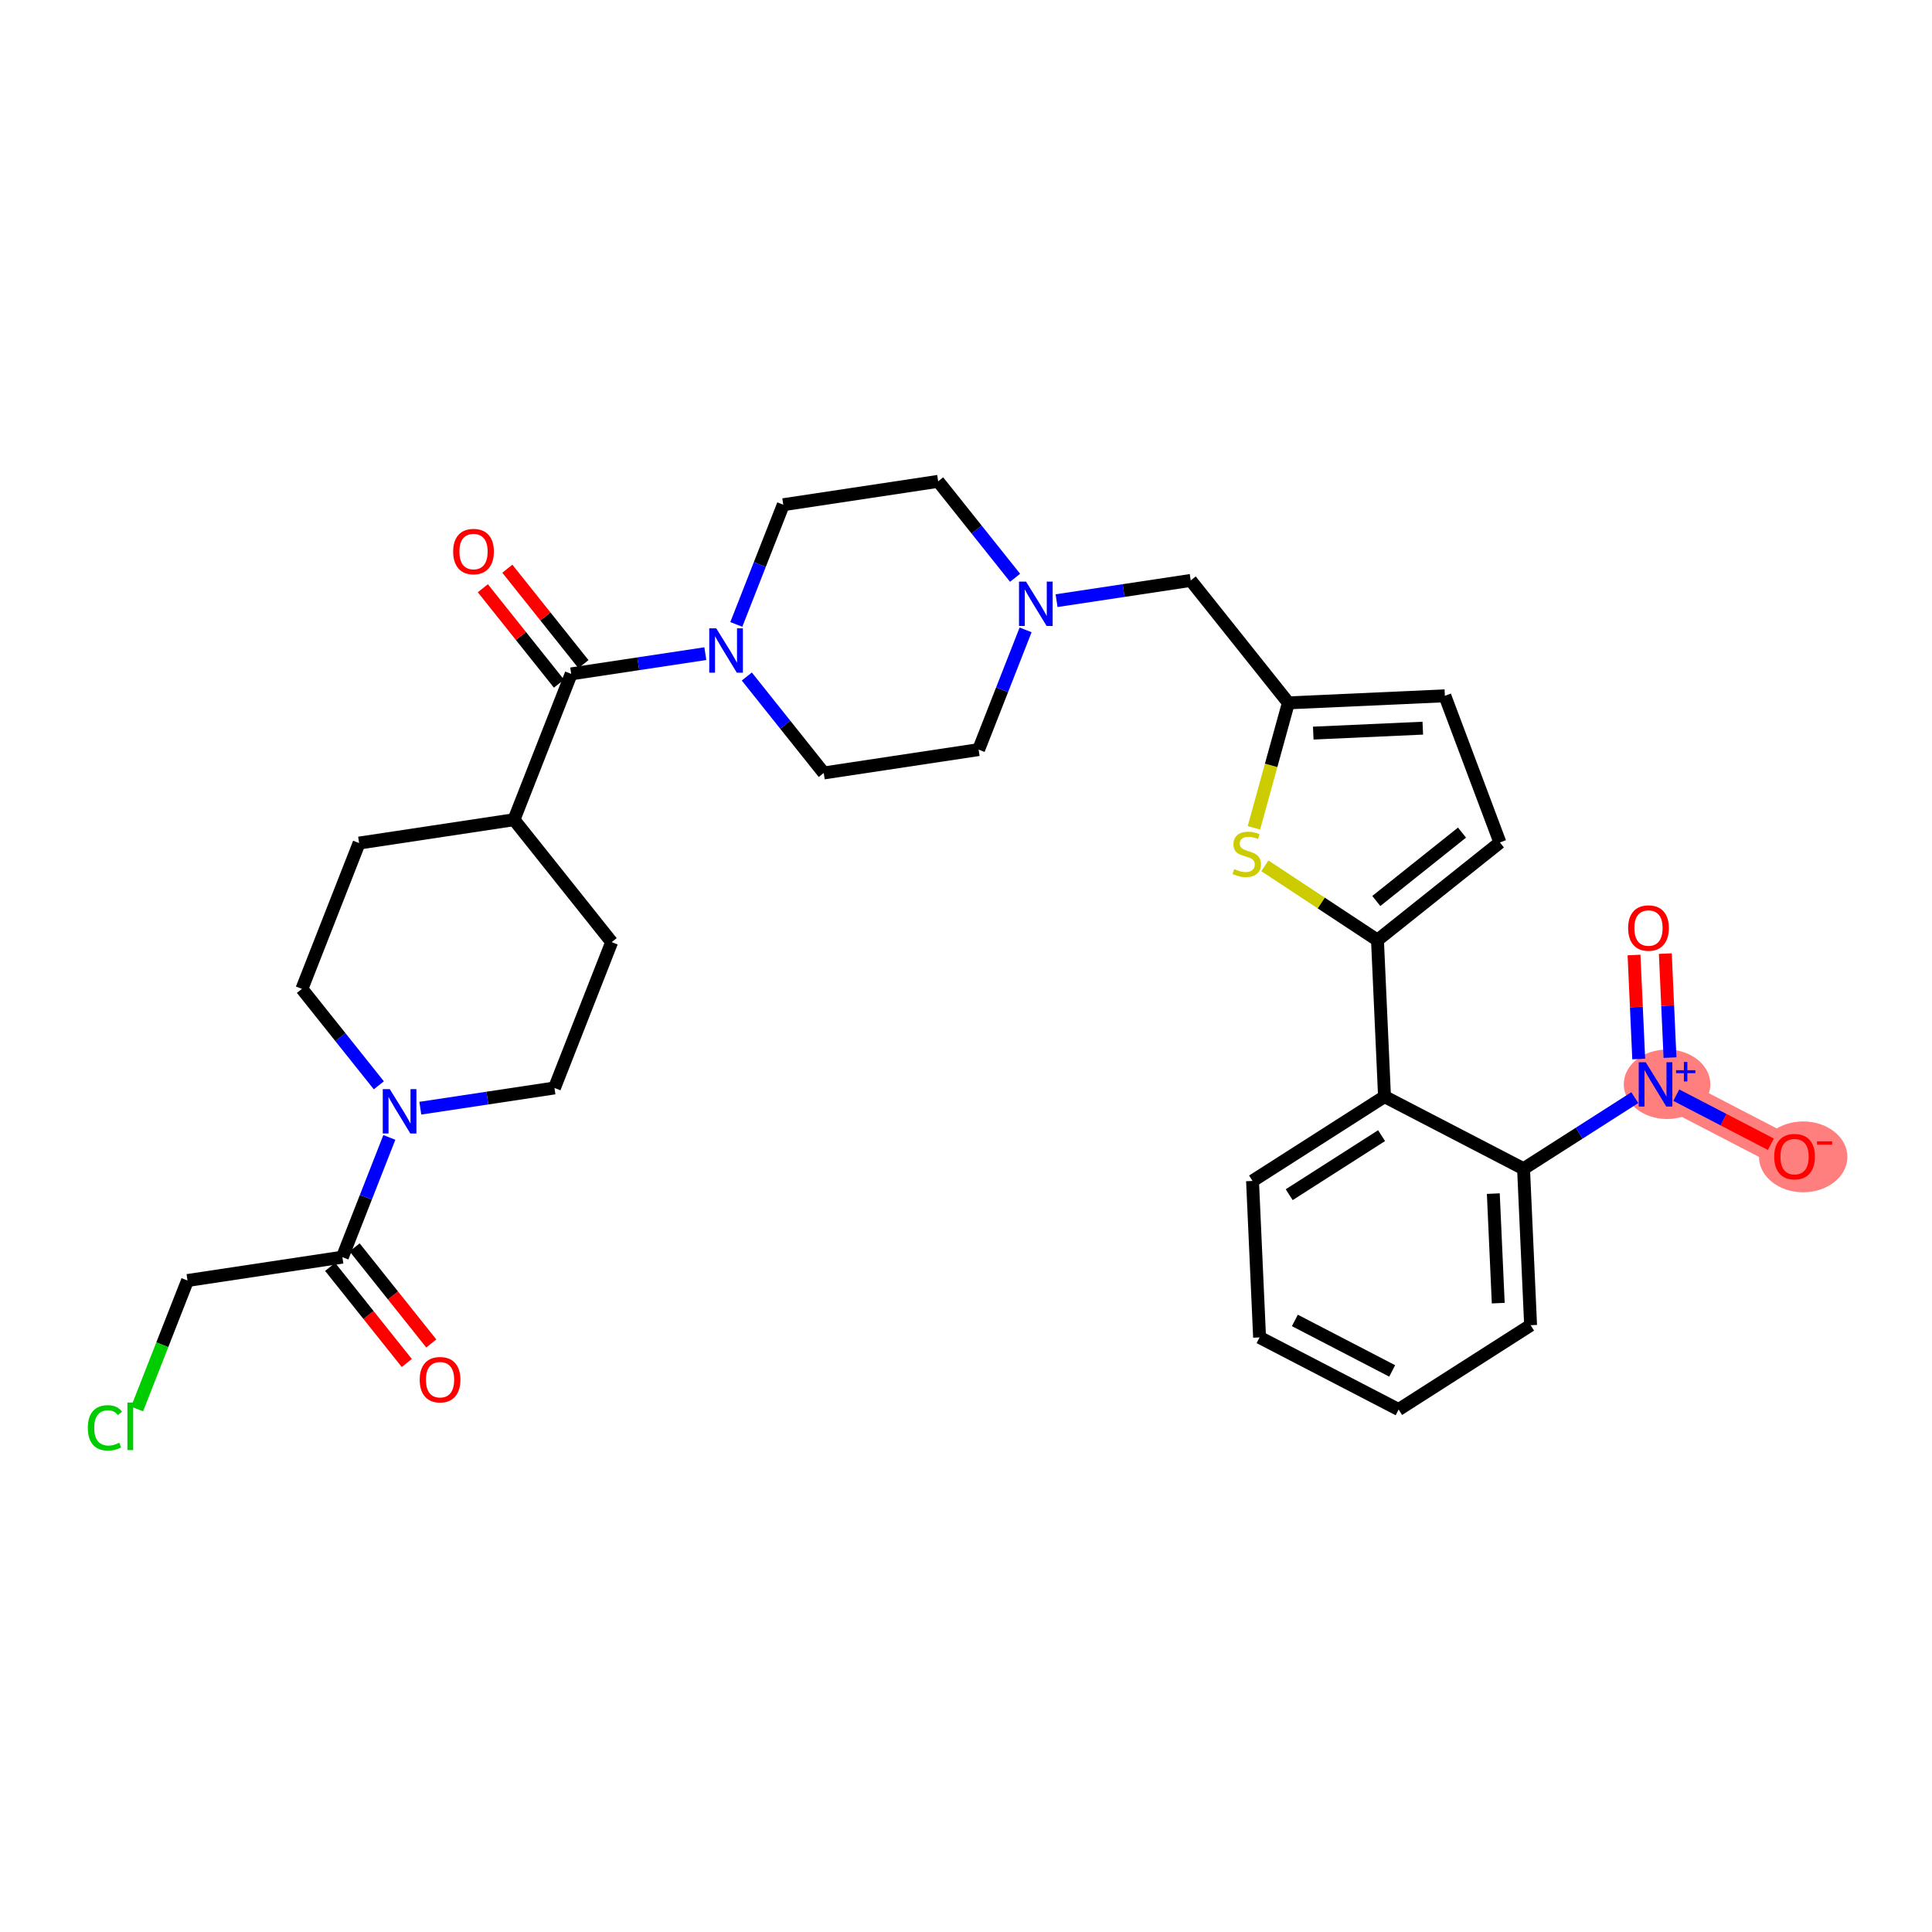 <?xml version='1.0' encoding='iso-8859-1'?>
<svg version='1.1' baseProfile='full'
              xmlns='http://www.w3.org/2000/svg'
                      xmlns:rdkit='http://www.rdkit.org/xml'
                      xmlns:xlink='http://www.w3.org/1999/xlink'
                  xml:space='preserve'
width='300px' height='300px' viewBox='0 0 300 300'>
<!-- END OF HEADER -->
<rect style='opacity:1.0;fill:#FFFFFF;stroke:none' width='300' height='300' x='0' y='0'> </rect>
<rect style='opacity:1.0;fill:#FFFFFF;stroke:none' width='300' height='300' x='0' y='0'> </rect>
<path d='M 257.071,168.384 L 278.66,179.585' style='fill:none;fill-rule:evenodd;stroke:#FF7F7F;stroke-width:5.2px;stroke-linecap:butt;stroke-linejoin:miter;stroke-opacity:1' />
<ellipse cx='258.859' cy='168.366' rx='6.223' ry='4.896'  style='fill:#FF7F7F;fill-rule:evenodd;stroke:#FF7F7F;stroke-width:1.0px;stroke-linecap:butt;stroke-linejoin:miter;stroke-opacity:1' />
<ellipse cx='279.999' cy='179.638' rx='6.365' ry='5.001'  style='fill:#FF7F7F;fill-rule:evenodd;stroke:#FF7F7F;stroke-width:1.0px;stroke-linecap:butt;stroke-linejoin:miter;stroke-opacity:1' />
<path class='bond-0 atom-0 atom-1' d='M 66.969,208.613 L 61.018,201.152' style='fill:none;fill-rule:evenodd;stroke:#FF0000;stroke-width:2.0px;stroke-linecap:butt;stroke-linejoin:miter;stroke-opacity:1' />
<path class='bond-0 atom-0 atom-1' d='M 61.018,201.152 L 55.066,193.691' style='fill:none;fill-rule:evenodd;stroke:#000000;stroke-width:2.0px;stroke-linecap:butt;stroke-linejoin:miter;stroke-opacity:1' />
<path class='bond-0 atom-0 atom-1' d='M 63.167,211.647 L 57.215,204.186' style='fill:none;fill-rule:evenodd;stroke:#FF0000;stroke-width:2.0px;stroke-linecap:butt;stroke-linejoin:miter;stroke-opacity:1' />
<path class='bond-0 atom-0 atom-1' d='M 57.215,204.186 L 51.263,196.724' style='fill:none;fill-rule:evenodd;stroke:#000000;stroke-width:2.0px;stroke-linecap:butt;stroke-linejoin:miter;stroke-opacity:1' />
<path class='bond-1 atom-1 atom-2' d='M 53.164,195.208 L 29.115,198.836' style='fill:none;fill-rule:evenodd;stroke:#000000;stroke-width:2.0px;stroke-linecap:butt;stroke-linejoin:miter;stroke-opacity:1' />
<path class='bond-3 atom-1 atom-4' d='M 53.164,195.208 L 56.811,185.913' style='fill:none;fill-rule:evenodd;stroke:#000000;stroke-width:2.0px;stroke-linecap:butt;stroke-linejoin:miter;stroke-opacity:1' />
<path class='bond-3 atom-1 atom-4' d='M 56.811,185.913 L 60.457,176.618' style='fill:none;fill-rule:evenodd;stroke:#0000FF;stroke-width:2.0px;stroke-linecap:butt;stroke-linejoin:miter;stroke-opacity:1' />
<path class='bond-2 atom-2 atom-3' d='M 29.115,198.836 L 25.201,208.812' style='fill:none;fill-rule:evenodd;stroke:#000000;stroke-width:2.0px;stroke-linecap:butt;stroke-linejoin:miter;stroke-opacity:1' />
<path class='bond-2 atom-2 atom-3' d='M 25.201,208.812 L 21.288,218.787' style='fill:none;fill-rule:evenodd;stroke:#00CC00;stroke-width:2.0px;stroke-linecap:butt;stroke-linejoin:miter;stroke-opacity:1' />
<path class='bond-4 atom-4 atom-5' d='M 58.827,168.529 L 52.853,161.041' style='fill:none;fill-rule:evenodd;stroke:#0000FF;stroke-width:2.0px;stroke-linecap:butt;stroke-linejoin:miter;stroke-opacity:1' />
<path class='bond-4 atom-4 atom-5' d='M 52.853,161.041 L 46.88,153.553' style='fill:none;fill-rule:evenodd;stroke:#000000;stroke-width:2.0px;stroke-linecap:butt;stroke-linejoin:miter;stroke-opacity:1' />
<path class='bond-32 atom-32 atom-4' d='M 86.097,168.938 L 75.682,170.509' style='fill:none;fill-rule:evenodd;stroke:#000000;stroke-width:2.0px;stroke-linecap:butt;stroke-linejoin:miter;stroke-opacity:1' />
<path class='bond-32 atom-32 atom-4' d='M 75.682,170.509 L 65.267,172.08' style='fill:none;fill-rule:evenodd;stroke:#0000FF;stroke-width:2.0px;stroke-linecap:butt;stroke-linejoin:miter;stroke-opacity:1' />
<path class='bond-5 atom-5 atom-6' d='M 46.88,153.553 L 55.763,130.911' style='fill:none;fill-rule:evenodd;stroke:#000000;stroke-width:2.0px;stroke-linecap:butt;stroke-linejoin:miter;stroke-opacity:1' />
<path class='bond-6 atom-6 atom-7' d='M 55.763,130.911 L 79.812,127.283' style='fill:none;fill-rule:evenodd;stroke:#000000;stroke-width:2.0px;stroke-linecap:butt;stroke-linejoin:miter;stroke-opacity:1' />
<path class='bond-7 atom-7 atom-8' d='M 79.812,127.283 L 88.695,104.641' style='fill:none;fill-rule:evenodd;stroke:#000000;stroke-width:2.0px;stroke-linecap:butt;stroke-linejoin:miter;stroke-opacity:1' />
<path class='bond-30 atom-7 atom-31' d='M 79.812,127.283 L 94.979,146.296' style='fill:none;fill-rule:evenodd;stroke:#000000;stroke-width:2.0px;stroke-linecap:butt;stroke-linejoin:miter;stroke-opacity:1' />
<path class='bond-8 atom-8 atom-9' d='M 90.596,103.124 L 84.687,95.717' style='fill:none;fill-rule:evenodd;stroke:#000000;stroke-width:2.0px;stroke-linecap:butt;stroke-linejoin:miter;stroke-opacity:1' />
<path class='bond-8 atom-8 atom-9' d='M 84.687,95.717 L 78.778,88.309' style='fill:none;fill-rule:evenodd;stroke:#FF0000;stroke-width:2.0px;stroke-linecap:butt;stroke-linejoin:miter;stroke-opacity:1' />
<path class='bond-8 atom-8 atom-9' d='M 86.793,106.158 L 80.884,98.75' style='fill:none;fill-rule:evenodd;stroke:#000000;stroke-width:2.0px;stroke-linecap:butt;stroke-linejoin:miter;stroke-opacity:1' />
<path class='bond-8 atom-8 atom-9' d='M 80.884,98.75 L 74.975,91.342' style='fill:none;fill-rule:evenodd;stroke:#FF0000;stroke-width:2.0px;stroke-linecap:butt;stroke-linejoin:miter;stroke-opacity:1' />
<path class='bond-9 atom-8 atom-10' d='M 88.695,104.641 L 99.109,103.07' style='fill:none;fill-rule:evenodd;stroke:#000000;stroke-width:2.0px;stroke-linecap:butt;stroke-linejoin:miter;stroke-opacity:1' />
<path class='bond-9 atom-8 atom-10' d='M 99.109,103.07 L 109.524,101.499' style='fill:none;fill-rule:evenodd;stroke:#0000FF;stroke-width:2.0px;stroke-linecap:butt;stroke-linejoin:miter;stroke-opacity:1' />
<path class='bond-10 atom-10 atom-11' d='M 115.964,105.05 L 121.938,112.538' style='fill:none;fill-rule:evenodd;stroke:#0000FF;stroke-width:2.0px;stroke-linecap:butt;stroke-linejoin:miter;stroke-opacity:1' />
<path class='bond-10 atom-10 atom-11' d='M 121.938,112.538 L 127.911,120.026' style='fill:none;fill-rule:evenodd;stroke:#000000;stroke-width:2.0px;stroke-linecap:butt;stroke-linejoin:miter;stroke-opacity:1' />
<path class='bond-33 atom-30 atom-10' d='M 121.627,78.371 L 117.98,87.666' style='fill:none;fill-rule:evenodd;stroke:#000000;stroke-width:2.0px;stroke-linecap:butt;stroke-linejoin:miter;stroke-opacity:1' />
<path class='bond-33 atom-30 atom-10' d='M 117.98,87.666 L 114.334,96.961' style='fill:none;fill-rule:evenodd;stroke:#0000FF;stroke-width:2.0px;stroke-linecap:butt;stroke-linejoin:miter;stroke-opacity:1' />
<path class='bond-11 atom-11 atom-12' d='M 127.911,120.026 L 151.961,116.398' style='fill:none;fill-rule:evenodd;stroke:#000000;stroke-width:2.0px;stroke-linecap:butt;stroke-linejoin:miter;stroke-opacity:1' />
<path class='bond-12 atom-12 atom-13' d='M 151.961,116.398 L 155.607,107.103' style='fill:none;fill-rule:evenodd;stroke:#000000;stroke-width:2.0px;stroke-linecap:butt;stroke-linejoin:miter;stroke-opacity:1' />
<path class='bond-12 atom-12 atom-13' d='M 155.607,107.103 L 159.254,97.808' style='fill:none;fill-rule:evenodd;stroke:#0000FF;stroke-width:2.0px;stroke-linecap:butt;stroke-linejoin:miter;stroke-opacity:1' />
<path class='bond-13 atom-13 atom-14' d='M 164.063,93.27 L 174.478,91.699' style='fill:none;fill-rule:evenodd;stroke:#0000FF;stroke-width:2.0px;stroke-linecap:butt;stroke-linejoin:miter;stroke-opacity:1' />
<path class='bond-13 atom-13 atom-14' d='M 174.478,91.699 L 184.893,90.128' style='fill:none;fill-rule:evenodd;stroke:#000000;stroke-width:2.0px;stroke-linecap:butt;stroke-linejoin:miter;stroke-opacity:1' />
<path class='bond-28 atom-13 atom-29' d='M 157.623,89.719 L 151.65,82.231' style='fill:none;fill-rule:evenodd;stroke:#0000FF;stroke-width:2.0px;stroke-linecap:butt;stroke-linejoin:miter;stroke-opacity:1' />
<path class='bond-28 atom-13 atom-29' d='M 151.65,82.231 L 145.676,74.743' style='fill:none;fill-rule:evenodd;stroke:#000000;stroke-width:2.0px;stroke-linecap:butt;stroke-linejoin:miter;stroke-opacity:1' />
<path class='bond-14 atom-14 atom-15' d='M 184.893,90.128 L 200.06,109.141' style='fill:none;fill-rule:evenodd;stroke:#000000;stroke-width:2.0px;stroke-linecap:butt;stroke-linejoin:miter;stroke-opacity:1' />
<path class='bond-15 atom-15 atom-16' d='M 200.06,109.141 L 224.357,108.046' style='fill:none;fill-rule:evenodd;stroke:#000000;stroke-width:2.0px;stroke-linecap:butt;stroke-linejoin:miter;stroke-opacity:1' />
<path class='bond-15 atom-15 atom-16' d='M 203.923,113.836 L 220.931,113.07' style='fill:none;fill-rule:evenodd;stroke:#000000;stroke-width:2.0px;stroke-linecap:butt;stroke-linejoin:miter;stroke-opacity:1' />
<path class='bond-34 atom-28 atom-15' d='M 194.707,128.545 L 197.384,118.843' style='fill:none;fill-rule:evenodd;stroke:#CCCC00;stroke-width:2.0px;stroke-linecap:butt;stroke-linejoin:miter;stroke-opacity:1' />
<path class='bond-34 atom-28 atom-15' d='M 197.384,118.843 L 200.06,109.141' style='fill:none;fill-rule:evenodd;stroke:#000000;stroke-width:2.0px;stroke-linecap:butt;stroke-linejoin:miter;stroke-opacity:1' />
<path class='bond-16 atom-16 atom-17' d='M 224.357,108.046 L 232.906,130.816' style='fill:none;fill-rule:evenodd;stroke:#000000;stroke-width:2.0px;stroke-linecap:butt;stroke-linejoin:miter;stroke-opacity:1' />
<path class='bond-17 atom-17 atom-18' d='M 232.906,130.816 L 213.893,145.983' style='fill:none;fill-rule:evenodd;stroke:#000000;stroke-width:2.0px;stroke-linecap:butt;stroke-linejoin:miter;stroke-opacity:1' />
<path class='bond-17 atom-17 atom-18' d='M 227.021,129.288 L 213.711,139.905' style='fill:none;fill-rule:evenodd;stroke:#000000;stroke-width:2.0px;stroke-linecap:butt;stroke-linejoin:miter;stroke-opacity:1' />
<path class='bond-18 atom-18 atom-19' d='M 213.893,145.983 L 214.987,170.28' style='fill:none;fill-rule:evenodd;stroke:#000000;stroke-width:2.0px;stroke-linecap:butt;stroke-linejoin:miter;stroke-opacity:1' />
<path class='bond-27 atom-18 atom-28' d='M 213.893,145.983 L 205.151,140.214' style='fill:none;fill-rule:evenodd;stroke:#000000;stroke-width:2.0px;stroke-linecap:butt;stroke-linejoin:miter;stroke-opacity:1' />
<path class='bond-27 atom-18 atom-28' d='M 205.151,140.214 L 196.409,134.446' style='fill:none;fill-rule:evenodd;stroke:#CCCC00;stroke-width:2.0px;stroke-linecap:butt;stroke-linejoin:miter;stroke-opacity:1' />
<path class='bond-19 atom-19 atom-20' d='M 214.987,170.28 L 194.493,183.377' style='fill:none;fill-rule:evenodd;stroke:#000000;stroke-width:2.0px;stroke-linecap:butt;stroke-linejoin:miter;stroke-opacity:1' />
<path class='bond-19 atom-19 atom-20' d='M 214.532,176.343 L 200.186,185.511' style='fill:none;fill-rule:evenodd;stroke:#000000;stroke-width:2.0px;stroke-linecap:butt;stroke-linejoin:miter;stroke-opacity:1' />
<path class='bond-35 atom-24 atom-19' d='M 236.576,181.481 L 214.987,170.28' style='fill:none;fill-rule:evenodd;stroke:#000000;stroke-width:2.0px;stroke-linecap:butt;stroke-linejoin:miter;stroke-opacity:1' />
<path class='bond-20 atom-20 atom-21' d='M 194.493,183.377 L 195.587,207.674' style='fill:none;fill-rule:evenodd;stroke:#000000;stroke-width:2.0px;stroke-linecap:butt;stroke-linejoin:miter;stroke-opacity:1' />
<path class='bond-21 atom-21 atom-22' d='M 195.587,207.674 L 217.176,218.874' style='fill:none;fill-rule:evenodd;stroke:#000000;stroke-width:2.0px;stroke-linecap:butt;stroke-linejoin:miter;stroke-opacity:1' />
<path class='bond-21 atom-21 atom-22' d='M 201.066,205.036 L 216.178,212.876' style='fill:none;fill-rule:evenodd;stroke:#000000;stroke-width:2.0px;stroke-linecap:butt;stroke-linejoin:miter;stroke-opacity:1' />
<path class='bond-22 atom-22 atom-23' d='M 217.176,218.874 L 237.671,205.778' style='fill:none;fill-rule:evenodd;stroke:#000000;stroke-width:2.0px;stroke-linecap:butt;stroke-linejoin:miter;stroke-opacity:1' />
<path class='bond-23 atom-23 atom-24' d='M 237.671,205.778 L 236.576,181.481' style='fill:none;fill-rule:evenodd;stroke:#000000;stroke-width:2.0px;stroke-linecap:butt;stroke-linejoin:miter;stroke-opacity:1' />
<path class='bond-23 atom-23 atom-24' d='M 232.647,202.352 L 231.881,185.344' style='fill:none;fill-rule:evenodd;stroke:#000000;stroke-width:2.0px;stroke-linecap:butt;stroke-linejoin:miter;stroke-opacity:1' />
<path class='bond-24 atom-24 atom-25' d='M 236.576,181.481 L 245.214,175.961' style='fill:none;fill-rule:evenodd;stroke:#000000;stroke-width:2.0px;stroke-linecap:butt;stroke-linejoin:miter;stroke-opacity:1' />
<path class='bond-24 atom-24 atom-25' d='M 245.214,175.961 L 253.851,170.442' style='fill:none;fill-rule:evenodd;stroke:#0000FF;stroke-width:2.0px;stroke-linecap:butt;stroke-linejoin:miter;stroke-opacity:1' />
<path class='bond-25 atom-25 atom-26' d='M 259.318,164.223 L 258.954,156.148' style='fill:none;fill-rule:evenodd;stroke:#0000FF;stroke-width:2.0px;stroke-linecap:butt;stroke-linejoin:miter;stroke-opacity:1' />
<path class='bond-25 atom-25 atom-26' d='M 258.954,156.148 L 258.591,148.074' style='fill:none;fill-rule:evenodd;stroke:#FF0000;stroke-width:2.0px;stroke-linecap:butt;stroke-linejoin:miter;stroke-opacity:1' />
<path class='bond-25 atom-25 atom-26' d='M 254.459,164.442 L 254.095,156.367' style='fill:none;fill-rule:evenodd;stroke:#0000FF;stroke-width:2.0px;stroke-linecap:butt;stroke-linejoin:miter;stroke-opacity:1' />
<path class='bond-25 atom-25 atom-26' d='M 254.095,156.367 L 253.731,148.293' style='fill:none;fill-rule:evenodd;stroke:#FF0000;stroke-width:2.0px;stroke-linecap:butt;stroke-linejoin:miter;stroke-opacity:1' />
<path class='bond-26 atom-25 atom-27' d='M 260.291,170.055 L 267.636,173.865' style='fill:none;fill-rule:evenodd;stroke:#0000FF;stroke-width:2.0px;stroke-linecap:butt;stroke-linejoin:miter;stroke-opacity:1' />
<path class='bond-26 atom-25 atom-27' d='M 267.636,173.865 L 274.981,177.676' style='fill:none;fill-rule:evenodd;stroke:#FF0000;stroke-width:2.0px;stroke-linecap:butt;stroke-linejoin:miter;stroke-opacity:1' />
<path class='bond-29 atom-29 atom-30' d='M 145.676,74.743 L 121.627,78.371' style='fill:none;fill-rule:evenodd;stroke:#000000;stroke-width:2.0px;stroke-linecap:butt;stroke-linejoin:miter;stroke-opacity:1' />
<path class='bond-31 atom-31 atom-32' d='M 94.979,146.296 L 86.097,168.938' style='fill:none;fill-rule:evenodd;stroke:#000000;stroke-width:2.0px;stroke-linecap:butt;stroke-linejoin:miter;stroke-opacity:1' />
<path  class='atom-0' d='M 65.17 214.24
Q 65.17 212.587, 65.987 211.662
Q 66.804 210.738, 68.332 210.738
Q 69.859 210.738, 70.676 211.662
Q 71.493 212.587, 71.493 214.24
Q 71.493 215.914, 70.666 216.867
Q 69.839 217.811, 68.332 217.811
Q 66.814 217.811, 65.987 216.867
Q 65.17 215.924, 65.17 214.24
M 68.332 217.033
Q 69.382 217.033, 69.946 216.332
Q 70.52 215.622, 70.52 214.24
Q 70.52 212.888, 69.946 212.207
Q 69.382 211.516, 68.332 211.516
Q 67.281 211.516, 66.707 212.197
Q 66.142 212.878, 66.142 214.24
Q 66.142 215.632, 66.707 216.332
Q 67.281 217.033, 68.332 217.033
' fill='#FF0000'/>
<path  class='atom-3' d='M 13.636 221.716
Q 13.636 220.004, 14.434 219.109
Q 15.242 218.204, 16.769 218.204
Q 18.189 218.204, 18.948 219.206
L 18.306 219.731
Q 17.752 219.002, 16.769 219.002
Q 15.728 219.002, 15.174 219.702
Q 14.629 220.393, 14.629 221.716
Q 14.629 223.078, 15.193 223.779
Q 15.767 224.479, 16.876 224.479
Q 17.635 224.479, 18.52 224.022
L 18.793 224.751
Q 18.433 224.985, 17.888 225.121
Q 17.343 225.257, 16.74 225.257
Q 15.242 225.257, 14.434 224.343
Q 13.636 223.428, 13.636 221.716
' fill='#00CC00'/>
<path  class='atom-3' d='M 19.785 217.786
L 20.68 217.786
L 20.68 225.17
L 19.785 225.17
L 19.785 217.786
' fill='#00CC00'/>
<path  class='atom-4' d='M 60.525 169.122
L 62.782 172.77
Q 63.005 173.13, 63.365 173.782
Q 63.725 174.434, 63.745 174.473
L 63.745 169.122
L 64.659 169.122
L 64.659 176.01
L 63.715 176.01
L 61.293 172.021
Q 61.011 171.554, 60.709 171.019
Q 60.417 170.484, 60.33 170.319
L 60.33 176.01
L 59.435 176.01
L 59.435 169.122
L 60.525 169.122
' fill='#0000FF'/>
<path  class='atom-9' d='M 70.366 85.647
Q 70.366 83.993, 71.183 83.069
Q 72 82.145, 73.528 82.145
Q 75.055 82.145, 75.872 83.069
Q 76.689 83.993, 76.689 85.647
Q 76.689 87.32, 75.862 88.274
Q 75.035 89.218, 73.528 89.218
Q 72.01 89.218, 71.183 88.274
Q 70.366 87.33, 70.366 85.647
M 73.528 88.439
Q 74.578 88.439, 75.142 87.739
Q 75.716 87.029, 75.716 85.647
Q 75.716 84.295, 75.142 83.614
Q 74.578 82.923, 73.528 82.923
Q 72.477 82.923, 71.903 83.604
Q 71.339 84.285, 71.339 85.647
Q 71.339 87.038, 71.903 87.739
Q 72.477 88.439, 73.528 88.439
' fill='#FF0000'/>
<path  class='atom-10' d='M 111.222 97.569
L 113.479 101.217
Q 113.702 101.577, 114.062 102.229
Q 114.422 102.881, 114.442 102.92
L 114.442 97.569
L 115.356 97.569
L 115.356 104.457
L 114.413 104.457
L 111.99 100.468
Q 111.708 100.001, 111.406 99.466
Q 111.115 98.931, 111.027 98.765
L 111.027 104.457
L 110.132 104.457
L 110.132 97.569
L 111.222 97.569
' fill='#0000FF'/>
<path  class='atom-13' d='M 159.321 90.312
L 161.578 93.96
Q 161.801 94.32, 162.161 94.972
Q 162.521 95.624, 162.541 95.663
L 162.541 90.312
L 163.455 90.312
L 163.455 97.2
L 162.512 97.2
L 160.089 93.211
Q 159.807 92.744, 159.505 92.209
Q 159.214 91.674, 159.126 91.509
L 159.126 97.2
L 158.231 97.2
L 158.231 90.312
L 159.321 90.312
' fill='#0000FF'/>
<path  class='atom-25' d='M 255.548 164.94
L 257.805 168.588
Q 258.029 168.948, 258.389 169.6
Q 258.749 170.252, 258.769 170.291
L 258.769 164.94
L 259.683 164.94
L 259.683 171.828
L 258.739 171.828
L 256.317 167.839
Q 256.035 167.372, 255.733 166.837
Q 255.441 166.302, 255.354 166.137
L 255.354 171.828
L 254.459 171.828
L 254.459 164.94
L 255.548 164.94
' fill='#0000FF'/>
<path  class='atom-25' d='M 260.261 166.182
L 261.475 166.182
L 261.475 164.904
L 262.014 164.904
L 262.014 166.182
L 263.26 166.182
L 263.26 166.644
L 262.014 166.644
L 262.014 167.928
L 261.475 167.928
L 261.475 166.644
L 260.261 166.644
L 260.261 166.182
' fill='#0000FF'/>
<path  class='atom-26' d='M 252.815 144.107
Q 252.815 142.453, 253.632 141.528
Q 254.449 140.604, 255.976 140.604
Q 257.504 140.604, 258.321 141.528
Q 259.138 142.453, 259.138 144.107
Q 259.138 145.78, 258.311 146.733
Q 257.484 147.677, 255.976 147.677
Q 254.459 147.677, 253.632 146.733
Q 252.815 145.79, 252.815 144.107
M 255.976 146.899
Q 257.027 146.899, 257.591 146.198
Q 258.165 145.488, 258.165 144.107
Q 258.165 142.754, 257.591 142.073
Q 257.027 141.383, 255.976 141.383
Q 254.926 141.383, 254.352 142.064
Q 253.787 142.745, 253.787 144.107
Q 253.787 145.498, 254.352 146.198
Q 254.926 146.899, 255.976 146.899
' fill='#FF0000'/>
<path  class='atom-27' d='M 275.498 179.604
Q 275.498 177.95, 276.315 177.026
Q 277.133 176.102, 278.66 176.102
Q 280.187 176.102, 281.005 177.026
Q 281.822 177.95, 281.822 179.604
Q 281.822 181.278, 280.995 182.231
Q 280.168 183.175, 278.66 183.175
Q 277.142 183.175, 276.315 182.231
Q 275.498 181.287, 275.498 179.604
M 278.66 182.396
Q 279.711 182.396, 280.275 181.696
Q 280.849 180.986, 280.849 179.604
Q 280.849 178.252, 280.275 177.571
Q 279.711 176.88, 278.66 176.88
Q 277.609 176.88, 277.035 177.561
Q 276.471 178.242, 276.471 179.604
Q 276.471 180.995, 277.035 181.696
Q 277.609 182.396, 278.66 182.396
' fill='#FF0000'/>
<path  class='atom-27' d='M 282.143 177.226
L 284.499 177.226
L 284.499 177.74
L 282.143 177.74
L 282.143 177.226
' fill='#FF0000'/>
<path  class='atom-28' d='M 191.647 134.951
Q 191.725 134.98, 192.046 135.117
Q 192.367 135.253, 192.717 135.34
Q 193.077 135.418, 193.427 135.418
Q 194.079 135.418, 194.458 135.107
Q 194.838 134.786, 194.838 134.231
Q 194.838 133.852, 194.643 133.618
Q 194.458 133.385, 194.166 133.258
Q 193.875 133.132, 193.388 132.986
Q 192.775 132.801, 192.406 132.626
Q 192.046 132.451, 191.783 132.081
Q 191.53 131.712, 191.53 131.089
Q 191.53 130.223, 192.114 129.688
Q 192.707 129.153, 193.875 129.153
Q 194.672 129.153, 195.577 129.532
L 195.353 130.281
Q 194.526 129.941, 193.904 129.941
Q 193.233 129.941, 192.863 130.223
Q 192.493 130.495, 192.503 130.972
Q 192.503 131.342, 192.688 131.566
Q 192.882 131.789, 193.155 131.916
Q 193.437 132.042, 193.904 132.188
Q 194.526 132.383, 194.896 132.577
Q 195.266 132.772, 195.529 133.171
Q 195.801 133.56, 195.801 134.231
Q 195.801 135.185, 195.159 135.7
Q 194.526 136.206, 193.466 136.206
Q 192.853 136.206, 192.386 136.07
Q 191.929 135.944, 191.384 135.72
L 191.647 134.951
' fill='#CCCC00'/>
</svg>
